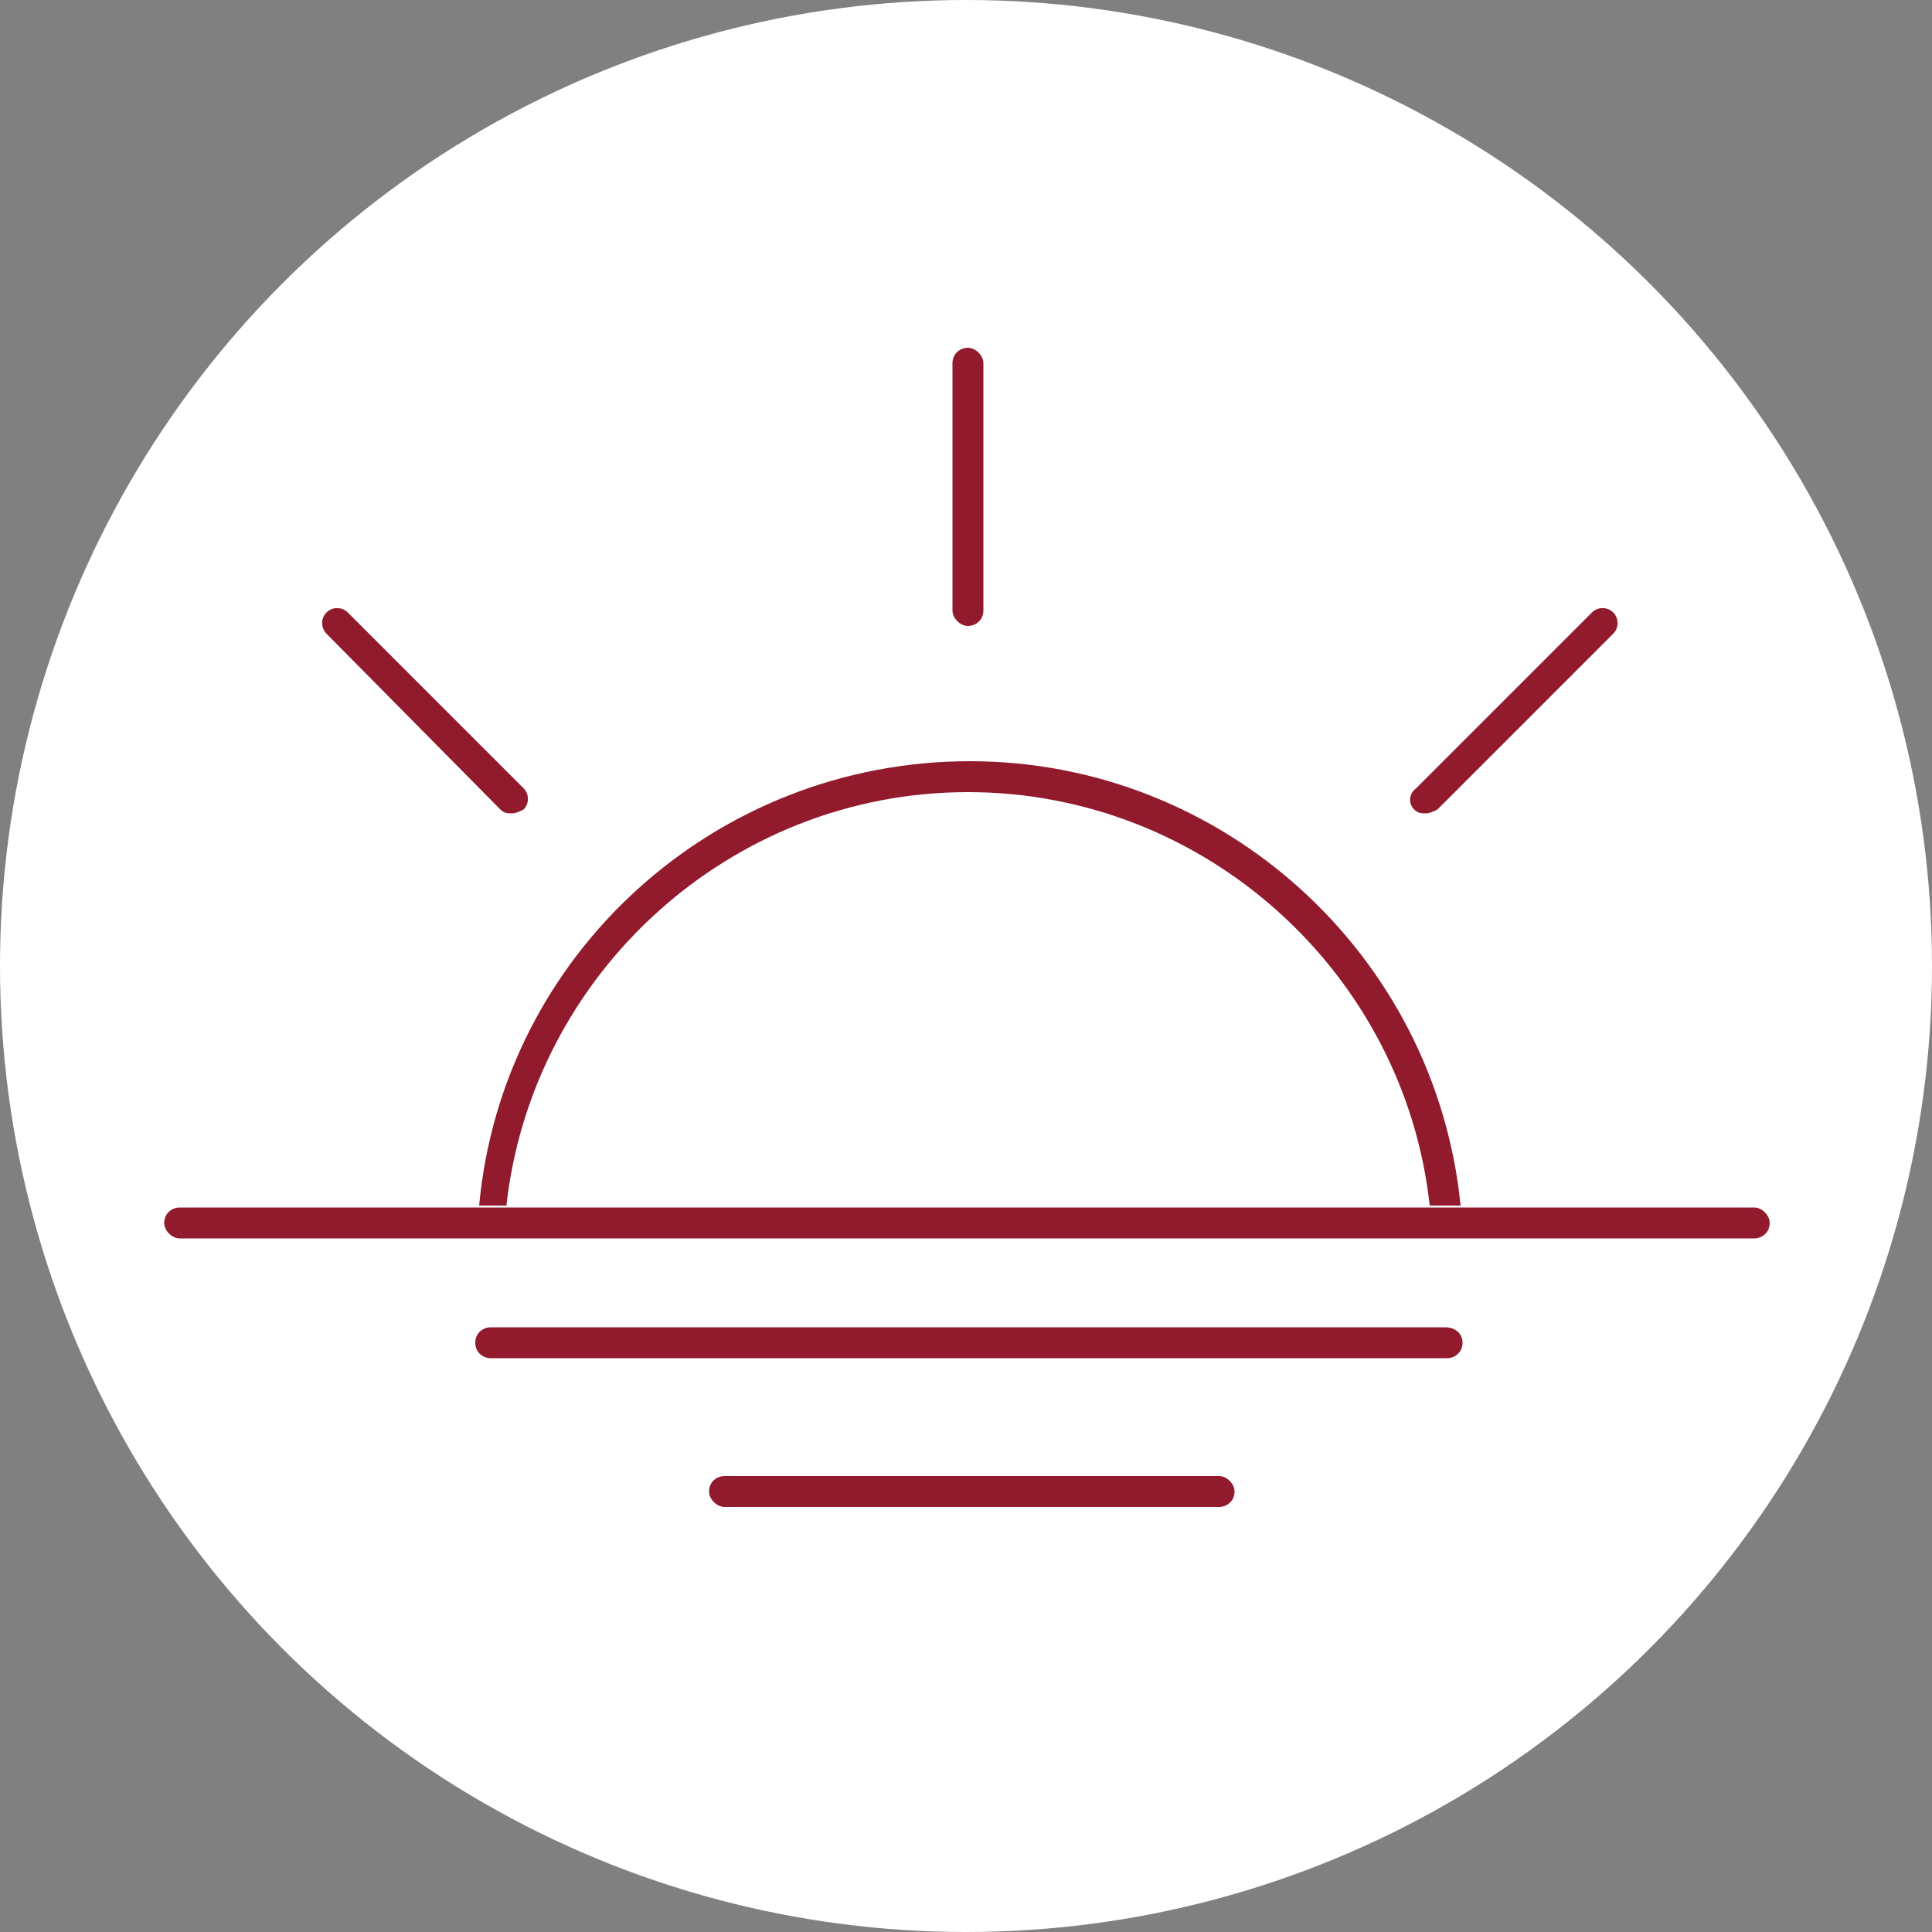 <?xml version="1.0" encoding="utf-8"?>
<!-- Generator: Adobe Illustrator 26.4.0, SVG Export Plug-In . SVG Version: 6.00 Build 0)  -->
<svg version="1.1" id="Ebene_1" xmlns="http://www.w3.org/2000/svg" xmlns:xlink="http://www.w3.org/1999/xlink" x="0px" y="0px"
	 viewBox="0 0 100 100" style="enable-background:new 0 0 100 100;" xml:space="preserve">
<rect x="0" y="0" width="100" height="100" fill="#808080" stroke="none"/>
<style type="text/css">
	.st0{fill:#FFFFFF;}
	.st1{fill:#911A2C;}
</style>
<g>
	<circle class="st0" cx="50" cy="50" r="50"/>
</g>
<g>
	<path class="st1" d="M26.2,62.5C27.5,50.4,37.8,41,50.1,41c12.3,0,22.6,9.4,23.9,21.4h1.6c-1.3-13-12.3-23-25.4-23
		c-13.2,0-24.2,10-25.4,23H26.2z"/>
	<path class="st1" d="M49.3,18.8v12.8c0,0.4,0.4,0.8,0.8,0.8c0.4,0,0.8-0.3,0.8-0.8V18.8c0-0.4-0.4-0.8-0.8-0.8
		C49.7,18,49.3,18.3,49.3,18.8z"/>
	<path class="st1" d="M73.2,41.9c0.2,0.2,0.4,0.2,0.6,0.2c0.2,0,0.4-0.1,0.6-0.2l9.1-9.1c0.3-0.3,0.3-0.8,0-1.1
		c-0.3-0.3-0.8-0.3-1.1,0l-9.1,9.1C72.9,41.1,72.9,41.6,73.2,41.9z"/>
	<path class="st1" d="M25.9,41.9c0.2,0.2,0.4,0.2,0.6,0.2c0.2,0,0.4-0.1,0.6-0.2c0.3-0.3,0.3-0.8,0-1.1l-9.1-9.1
		c-0.3-0.3-0.8-0.3-1.1,0c-0.3,0.3-0.3,0.8,0,1.1L25.9,41.9z"/>
	<path class="st1" d="M9.3,64.1h16.1h49.5h15.9c0.4,0,0.8-0.3,0.8-0.8c0-0.4-0.4-0.8-0.8-0.8H75.6H74H26.2h-1.6H9.3
		c-0.4,0-0.8,0.3-0.8,0.8C8.5,63.7,8.9,64.1,9.3,64.1z"/>
	<path class="st1" d="M74.8,68.7H25.4c-0.4,0-0.8,0.3-0.8,0.8s0.4,0.8,0.8,0.8h49.5c0.4,0,0.8-0.3,0.8-0.8S75.3,68.7,74.8,68.7z"/>
	<path class="st1" d="M63.9,77.2c0-0.4-0.4-0.8-0.8-0.8H37.5c-0.4,0-0.8,0.3-0.8,0.8c0,0.4,0.4,0.8,0.8,0.8h25.6
		C63.5,78,63.9,77.7,63.9,77.2z"/>
</g>
</svg>
